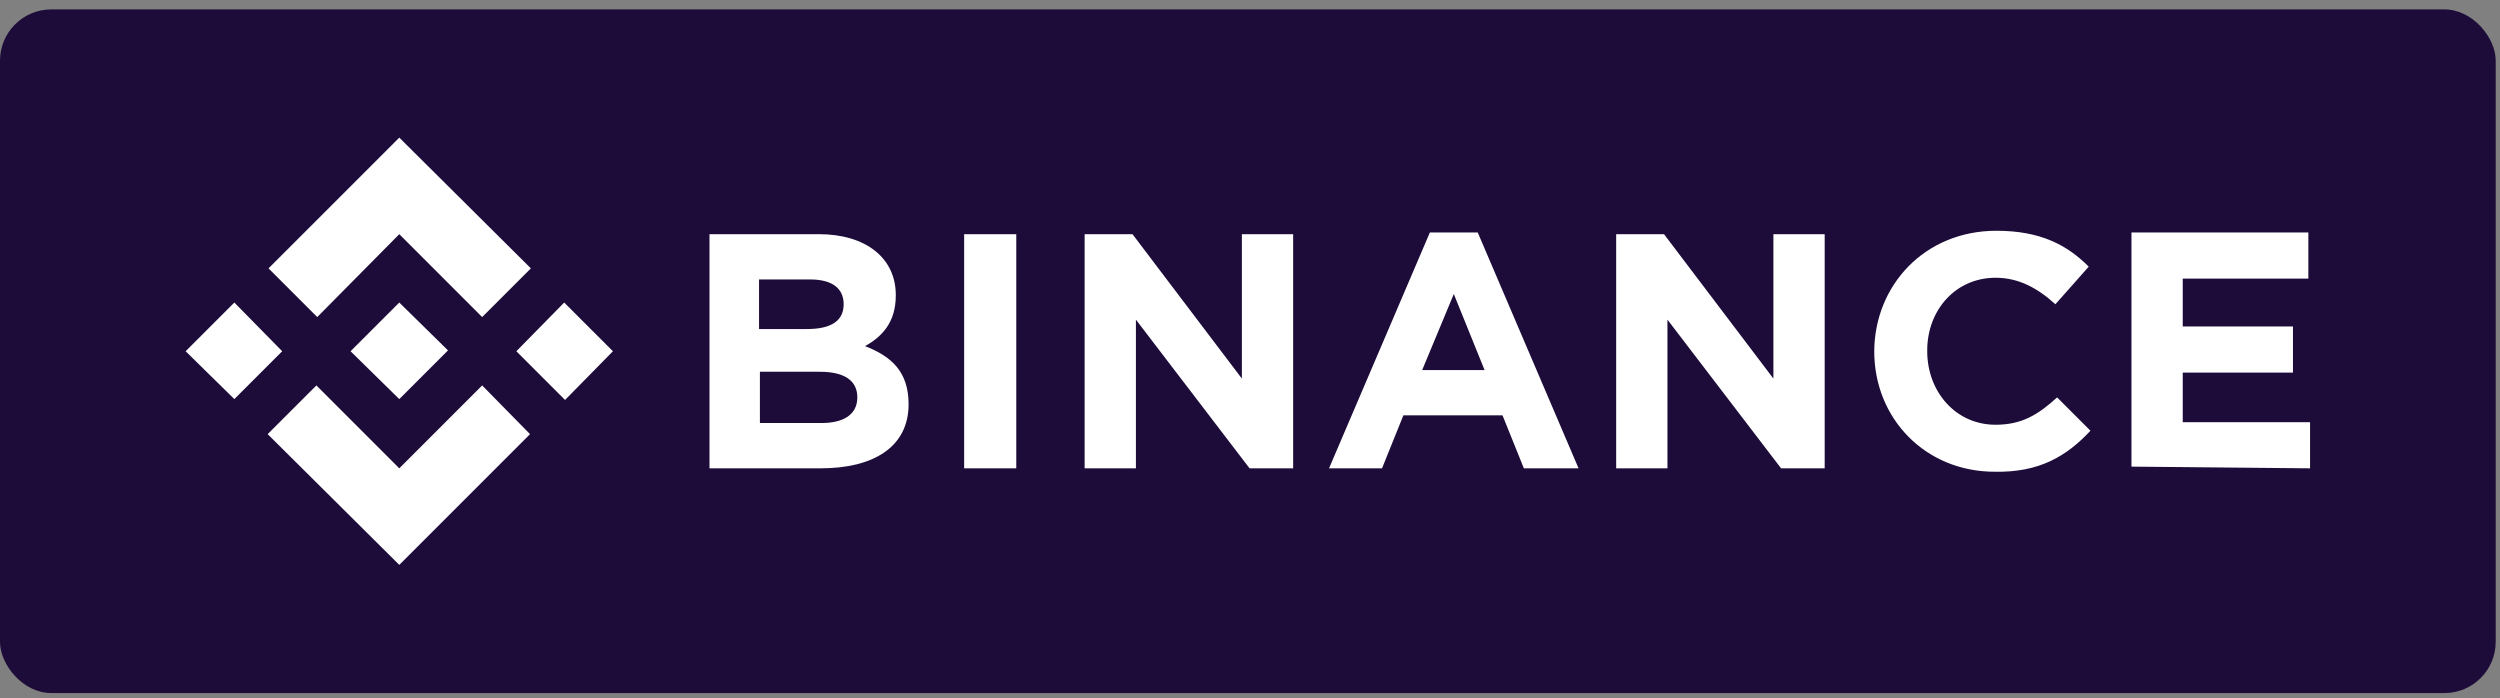 <svg width="197" height="55" viewBox="0 0 197 55" fill="none" xmlns="http://www.w3.org/2000/svg">
<rect x="0" y="0" width="197" height="55" fill="#808080" stroke="none"/>
<rect y="0.742" width="196.661" height="53.871" rx="4.04" fill="#1D0C39"/>
<g clip-path="url(#clip0_1590_6799)">
<path d="M22.238 27.678L18.467 31.449L14.629 27.678L18.467 23.84L22.238 27.678ZM31.464 18.453L37.995 24.985L41.834 21.147L31.464 10.844L21.161 21.147L24.999 24.985L31.464 18.453ZM44.46 23.84L40.689 27.678L44.527 31.517L48.298 27.678L44.46 23.84ZM31.464 36.904L24.932 30.372L21.093 34.21L31.464 44.513L41.766 34.21L37.995 30.372L31.464 36.904ZM31.464 31.449L35.302 27.611L31.464 23.84L27.625 27.678L31.464 31.449ZM71.597 31.853C71.597 29.295 70.251 28.082 68.163 27.274C69.51 26.534 70.587 25.389 70.587 23.301V23.234C70.587 20.338 68.231 18.453 64.527 18.453H55.908V36.904H64.662C68.837 36.904 71.597 35.22 71.597 31.853ZM66.48 23.975C66.48 25.389 65.335 25.928 63.584 25.928H59.813V22.022H63.853C65.537 22.022 66.48 22.695 66.48 23.975ZM67.557 31.315C67.557 32.661 66.48 33.335 64.729 33.335H59.881V29.295H64.594C66.614 29.295 67.557 30.035 67.557 31.315ZM80.082 36.904V18.453H75.975V36.904H80.082ZM101.9 36.904V18.453H97.86V29.833L89.24 18.453H85.469V36.904H89.51V25.187L98.466 36.904H101.9ZM124.391 36.904L116.445 18.318H112.674L104.728 36.904H108.903L110.587 32.729H118.398L120.081 36.904H124.391ZM116.984 29.16H112.068L114.56 23.167L116.984 29.16ZM143.785 36.904V18.453H139.744V29.833L131.125 18.453H127.354V36.904H131.394V25.187L140.35 36.904H143.785ZM164.727 33.941L162.101 31.315C160.619 32.661 159.34 33.47 157.252 33.47C154.088 33.47 151.865 30.843 151.865 27.678V27.611C151.865 24.446 154.088 21.887 157.252 21.887C159.071 21.887 160.552 22.695 161.966 23.975L164.592 21.012C162.909 19.328 160.821 18.184 157.32 18.184C151.663 18.184 147.69 22.493 147.69 27.746V27.678C147.69 32.998 151.731 37.173 157.185 37.173C160.687 37.24 162.842 35.961 164.727 33.941ZM182.033 36.904V33.268H172V29.362H180.686V25.726H172V21.955H181.898V18.318H167.959V36.769L182.033 36.904Z" fill="white"/>
</g>
<defs>
<clipPath id="clip0_1590_6799">
<rect width="167.404" height="33.669" fill="white" transform="translate(14.629 10.843)"/>
</clipPath>
</defs>
</svg>
